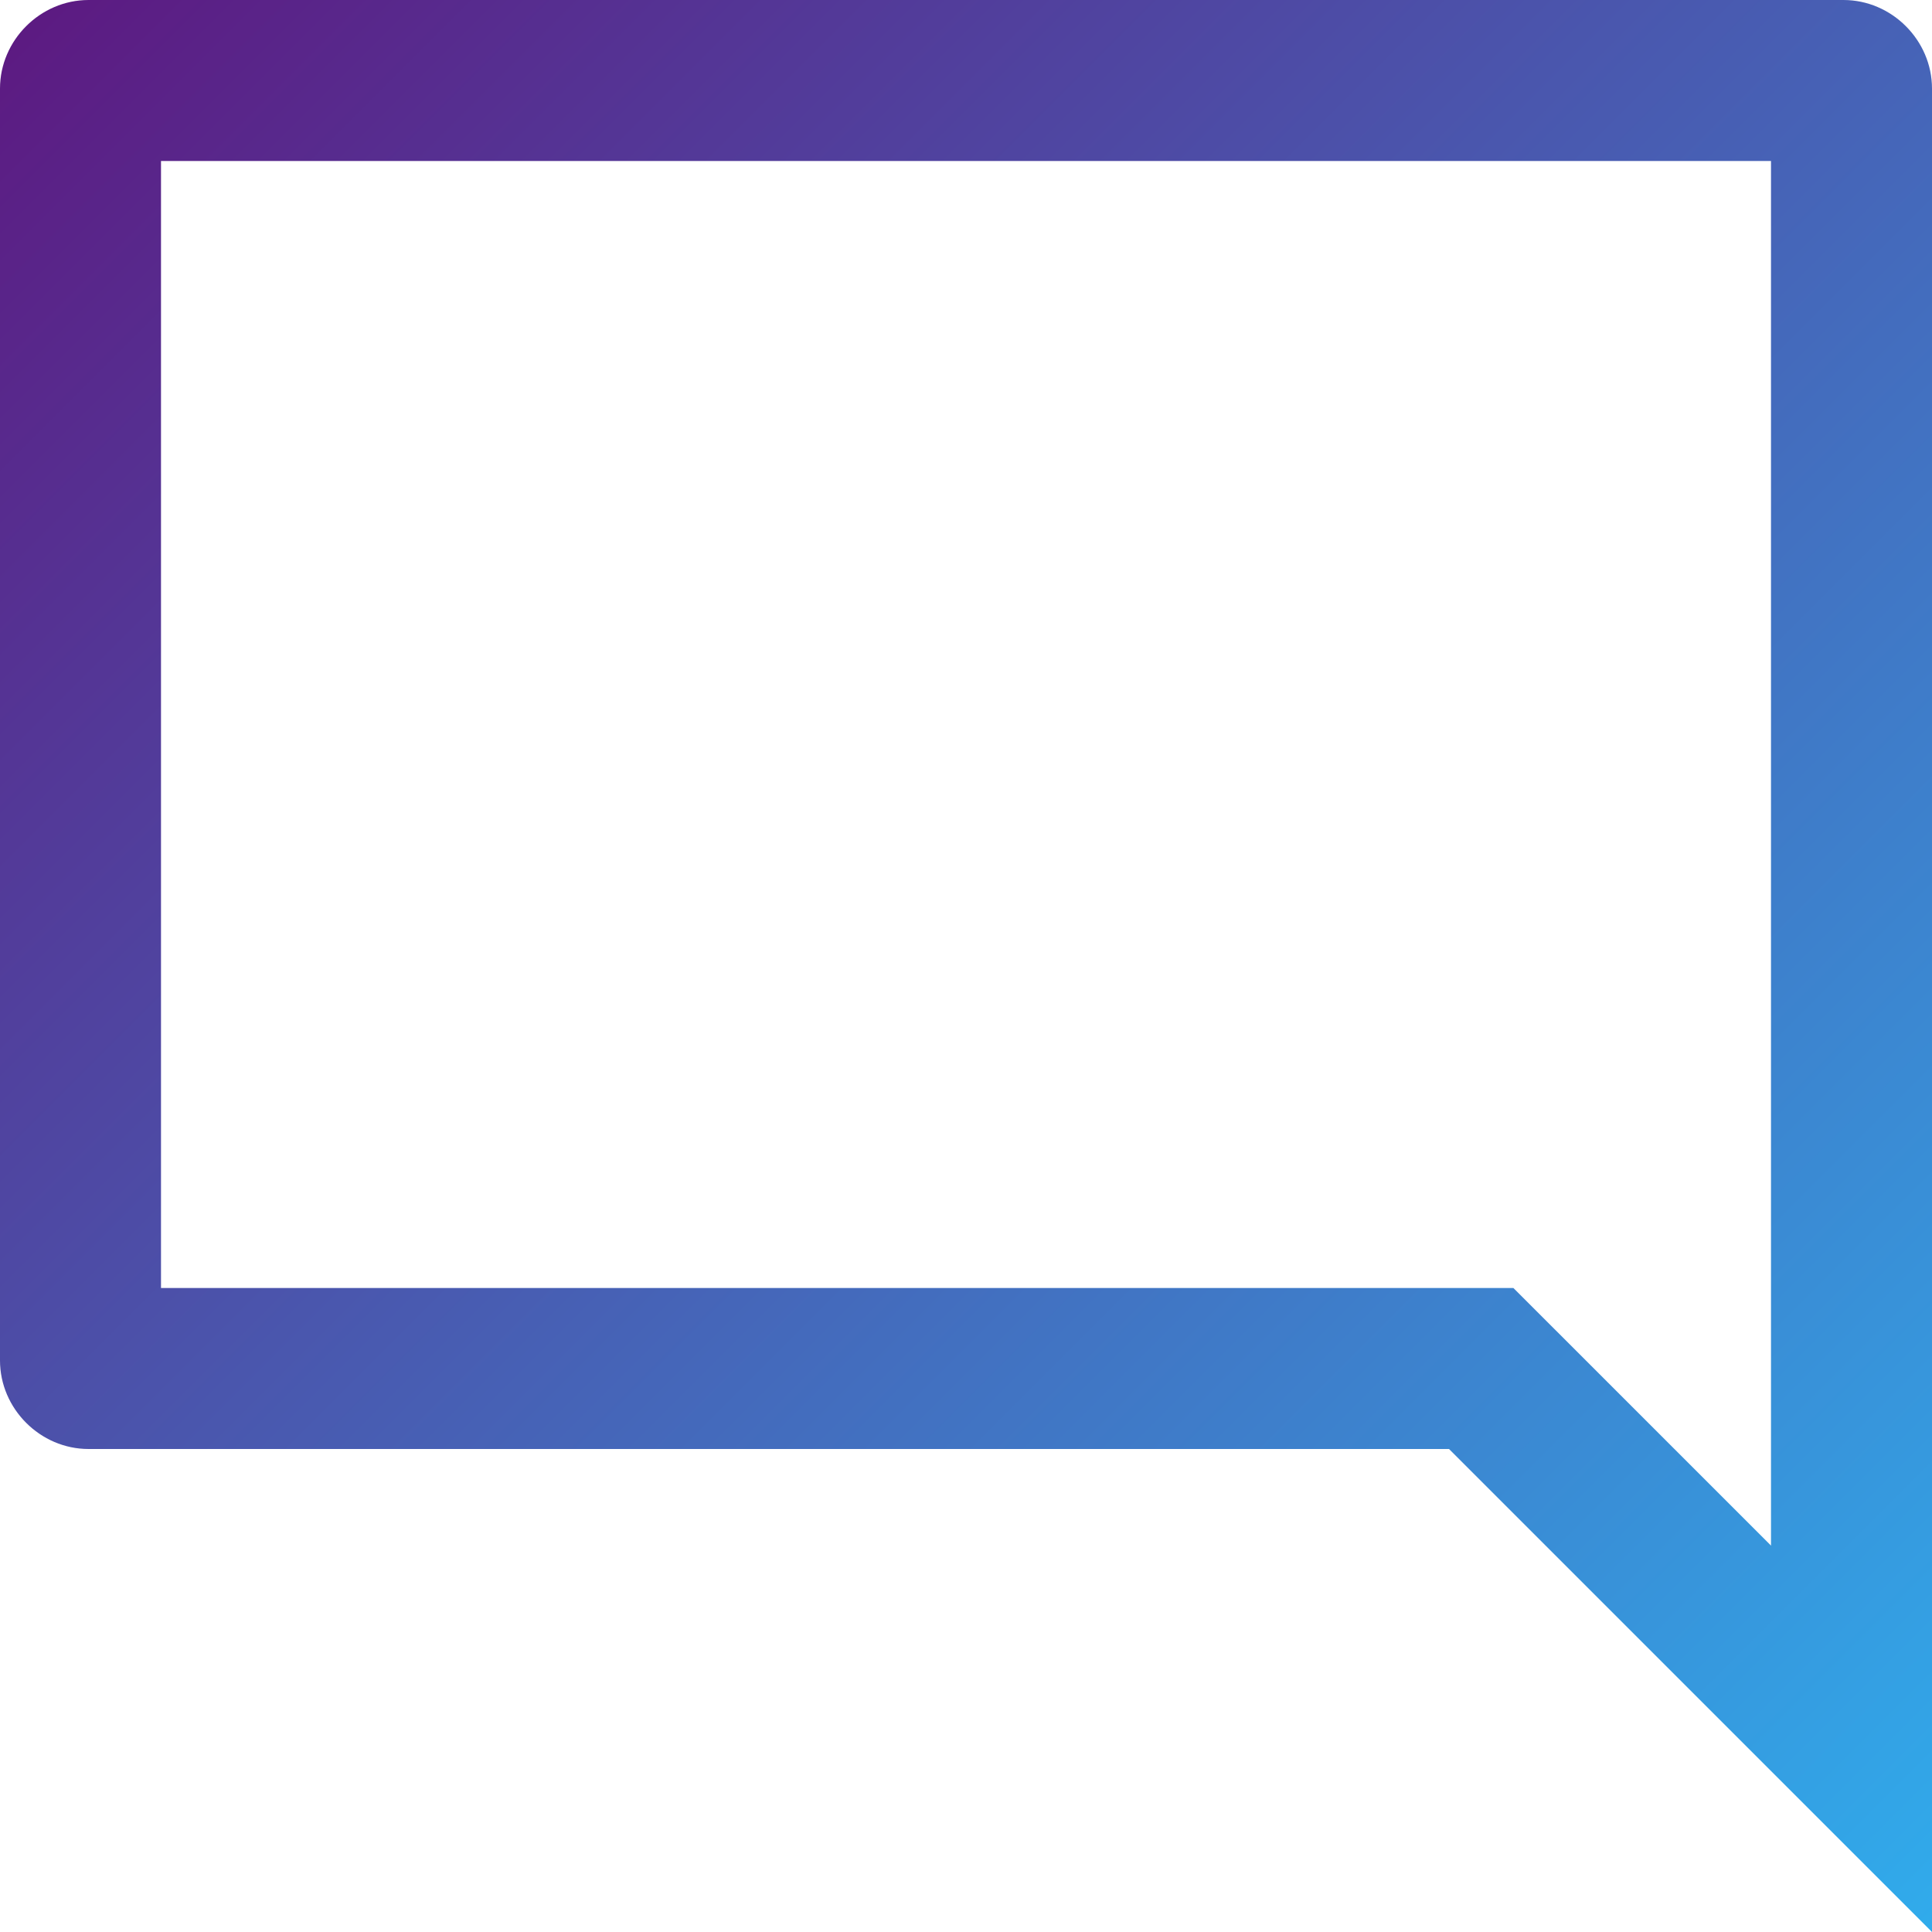 <?xml version="1.0" encoding="UTF-8" standalone="no"?>
<svg xmlns="http://www.w3.org/2000/svg" xmlns:xlink="http://www.w3.org/1999/xlink" width="60px" height="60px" viewBox="0 0 60 60" version="1.1">
  <title>03</title>
  <desc>Created with Sketch.</desc>
  <defs>
    <linearGradient x1="100%" y1="100%" x2="0%" y2="0%" id="linearGradient-1">
      <stop stop-color="#30ACEC" offset="0%"></stop>
      <stop stop-color="#5D1880" offset="100%"></stop>
    </linearGradient>
  </defs>
  <g id="Page-1" stroke="none" stroke-width="1" fill="none" fill-rule="evenodd">
    <g id="03" fill="url(#linearGradient-1)" fill-rule="nonzero">
      <path d="M57.25,0 L2.75,0 C1.25,0 0,1.25 0,2.75 L0,42.25 C0,43.75 1.25,45 2.75,45 L45,45 L60,60 L60,2.75 C60,1.25 58.75,0 57.25,0 Z M55,48 L47,40 L5,40 L5,5 L55,5 L55,48 Z" id="Shape"></path>
    </g>
  </g>
</svg>
